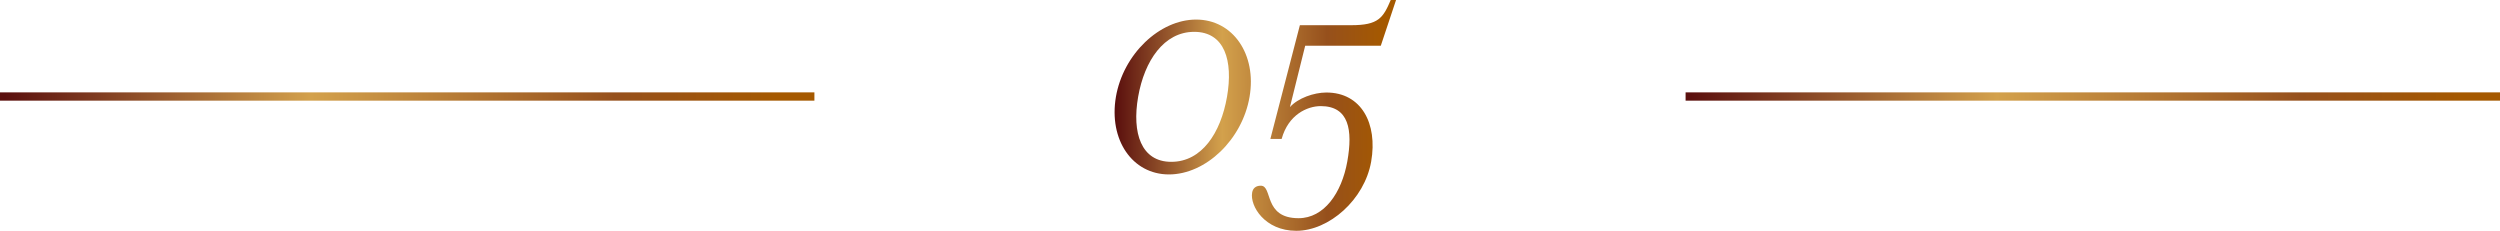 <?xml version="1.0" encoding="UTF-8"?><svg id="_レイヤー_2" xmlns="http://www.w3.org/2000/svg" xmlns:xlink="http://www.w3.org/1999/xlink" viewBox="0 0 602.081 55.586"><defs><style>.cls-1{stroke:url(#_名称未設定グラデーション_4-2);}.cls-1,.cls-2{fill:none;stroke-miterlimit:10;stroke-width:1.996px;}.cls-3{fill:url(#_名称未設定グラデーション_4);stroke-width:0px;}.cls-2{stroke:url(#_名称未設定グラデーション_4-3);}</style><linearGradient id="_名称未設定グラデーション_4" x1="268.429" y1="27.793" x2="336.215" y2="27.793" gradientUnits="userSpaceOnUse"><stop offset=".006" stop-color="#5b100e"/><stop offset=".382" stop-color="#d3a14c"/><stop offset=".755" stop-color="#96501c"/><stop offset=".955" stop-color="#a55900"/></linearGradient><linearGradient id="_名称未設定グラデーション_4-2" x1="0" y1="23.244" x2="196.136" y2="23.244" xlink:href="#_名称未設定グラデーション_4"/><linearGradient id="_名称未設定グラデーション_4-3" x1="405.945" y1="23.244" x2="602.081" y2="23.244" xlink:href="#_名称未設定グラデーション_4"/></defs><g id="_レイヤー_1-2"><path class="cls-3" d="m281.527,42.009c-8.864,0-14.535-8.386-12.778-18.688,1.758-10.223,10.463-18.608,19.327-18.608,8.865,0,14.615,8.386,12.858,18.608-1.757,10.303-10.542,18.688-19.407,18.688Zm6.07-34.342c-7.268,0-11.979,6.948-13.497,15.653-1.518,8.706.719,15.654,7.986,15.654,7.348,0,11.899-6.948,13.417-15.654,1.518-8.705-.559-15.653-7.906-15.653Z"/><path class="cls-3" d="m319.444,22.282c8.386,0,12.379,7.428,10.781,16.612-1.597,9.185-10.143,16.691-18.049,16.691-7.588,0-11.182-5.989-10.622-9.185.159-1.038.878-1.677,2.076-1.677,2.955,0,.559,7.826,9.104,7.826,6.149,0,10.383-6.069,11.74-13.656s.399-13.338-6.39-13.338c-3.274,0-7.826,2.077-9.424,7.907h-2.715l7.107-27.394h12.379c6.549,0,7.667-1.757,9.504-6.07h1.278l-3.674,11.021h-18.209l-3.674,14.775c1.917-2.156,5.75-3.515,8.785-3.515Z"/><line class="cls-1" y1="23.244" x2="196.136" y2="23.244"/><line class="cls-2" x1="405.945" y1="23.244" x2="602.081" y2="23.244"/></g></svg>